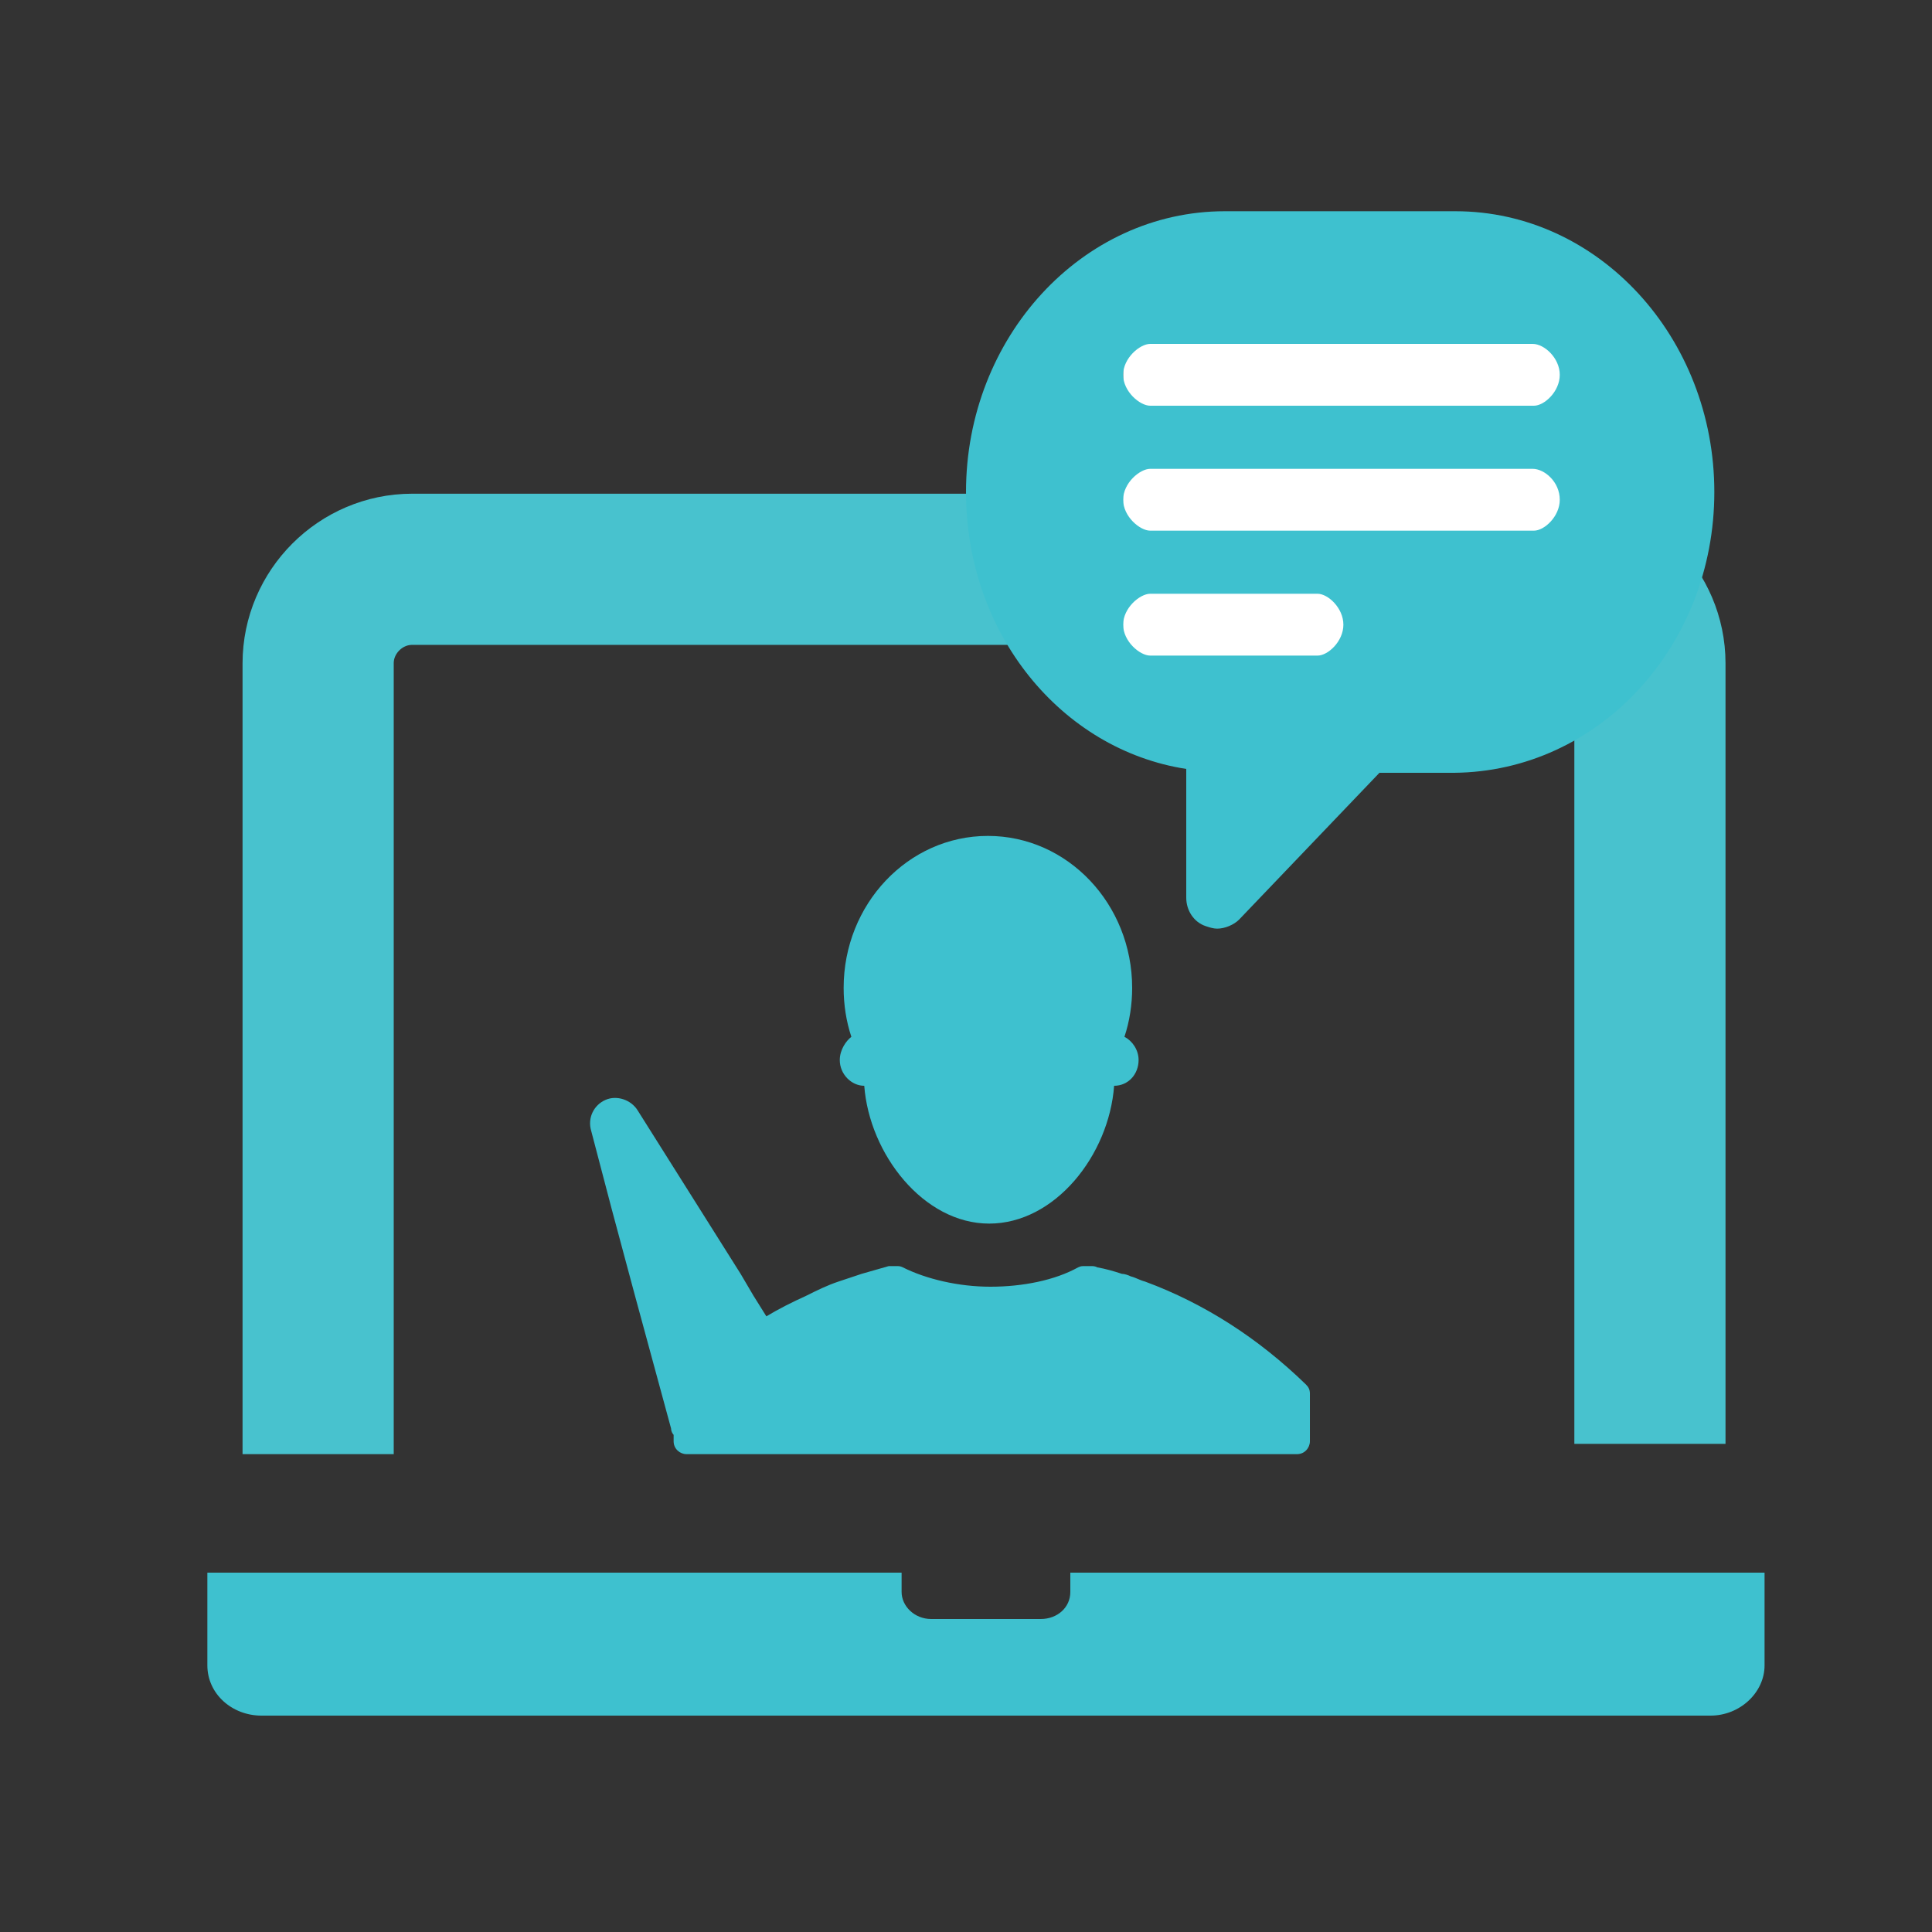<?xml version="1.0" encoding="utf-8"?>
<!-- Generator: Adobe Illustrator 25.4.1, SVG Export Plug-In . SVG Version: 6.00 Build 0)  -->
<svg version="1.1" id="Layer_1" xmlns="http://www.w3.org/2000/svg" xmlns:xlink="http://www.w3.org/1999/xlink" x="0px" y="0px"
	 viewBox="0 0 150 150" style="enable-background:new 0 0 150 150;" xml:space="preserve">
<rect x="0" y="0" width="150" height="150" fill="#333333" stroke="none"/>
<style type="text/css">
	.st0{fill:#48C2CE;}
	.st1{fill:none;stroke:#48C2CE;stroke-width:16;stroke-linecap:round;stroke-linejoin:round;stroke-miterlimit:10;}
	.st2{fill:#3EC1CF;}
	.st3{fill:none;stroke:#48C2CE;stroke-width:11.737;stroke-miterlimit:10;}
	.st4{fill:#FFFFFF;}
	.st5{fill:none;stroke:#48C2CE;stroke-width:9.643;stroke-miterlimit:10;}
</style>
<g>
	<g>
		<path class="st2" d="M83.1,122.1v1.5c0,1.2-1,2.1-2.3,2.1h-8.5c-1.3,0-2.3-1-2.3-2.1v-1.5H16.1v7.2c0,2.2,1.9,3.9,4.2,3.9h112.5
			c2.3,0,4.2-1.8,4.2-3.9v-7.2H83.1z"/>
	</g>
	<g>
		<path class="st3" d="M24.7,112.9V51.5c0-4,3.3-7.3,7.3-7.3h88.8c4,0,7.3,3.3,7.3,7.3v60.6"/>
		<g>
			<path class="st2" d="M88.9,99.5c-0.4-0.1-0.7-0.3-1.1-0.4c-0.2-0.1-0.5-0.2-0.7-0.2c-0.6-0.2-1.3-0.4-1.9-0.5
				c-0.2-0.1-0.3-0.1-0.5-0.1h-0.5c-0.2,0-0.3,0-0.5,0.1c-1.8,1-4.3,1.5-6.8,1.5c-2.5,0-5-0.6-6.8-1.5c-0.2-0.1-0.3-0.1-0.5-0.1
				h-0.4c-0.1,0-0.2,0-0.2,0c-0.7,0.2-1.4,0.4-2.1,0.6c-0.3,0.1-0.6,0.2-0.9,0.3c-0.3,0.1-0.6,0.2-0.9,0.3c-0.9,0.3-1.7,0.7-2.5,1.1
				h0c-1.1,0.5-2.1,1-3.1,1.6l-1-1.6l-1-1.7l-8-12.7c-0.5-0.8-1.6-1.2-2.5-0.8c-0.9,0.4-1.4,1.4-1.1,2.4l1.6,6.1l1.8,6.7l2.8,10.3
				c0,0.2,0.1,0.4,0.2,0.5v0.5c0,0.6,0.5,1,1,1h47.4c0.6,0,1-0.5,1-1v-3.7c0-0.3-0.1-0.5-0.3-0.7C97.7,103.9,93.5,101.2,88.9,99.5"
				/>
			<path class="st2" d="M65.2,82.3c0,1.1,0.9,2,1.9,2c0,0,0,0,0,0c0.4,5.3,4.6,10.7,9.7,10.7c5.1,0,9.3-5.3,9.7-10.7c0,0,0,0,0,0
				c1.1,0,1.9-0.9,1.9-2c0-0.8-0.5-1.5-1.1-1.8c0.4-1.2,0.6-2.5,0.6-3.8c0-6.5-5-11.8-11.2-11.8c-6.2,0-11.2,5.3-11.2,11.8
				c0,1.3,0.2,2.6,0.6,3.8C65.7,80.8,65.2,81.5,65.2,82.3"/>
		</g>
		<g>
			<rect x="87.2" y="24.7" class="st4" width="36.8" height="26.3"/>
			<path class="st2" d="M121.1,38.8c0,1.3-1.2,2.4-2,2.4H89.3c-0.8,0-2.1-1.1-2.1-2.4c0-1.3,1.3-2.4,2.1-2.4h29.7
				C119.9,36.4,121.1,37.4,121.1,38.8 M121.1,29.1c0,1.3-1.2,2.4-2,2.4H89.3c-0.8,0-2.1-1.1-2.1-2.4c0-1.3,1.3-2.4,2.1-2.4h29.7
				C119.9,26.7,121.1,27.8,121.1,29.1 M87.2,48.5c0-1.3,1.3-2.4,2.1-2.4h13c0.8,0,2,1.1,2,2.4c0,1.3-1.2,2.4-2,2.4h-13
				C88.5,50.9,87.2,49.8,87.2,48.5 M133.1,38.2c0-12-9-21.8-20.1-21.8H95.1C84,16.4,75,26.2,75,38.2c0,11,7.4,20,17.1,21.5v10
				c0,1,0.6,1.9,1.5,2.2c0.3,0.1,0.6,0.2,0.9,0.2c0.6,0,1.3-0.3,1.7-0.7l10.9-11.4h5.8C124.1,59.9,133.1,50.2,133.1,38.2"/>
		</g>
	</g>
</g>
</svg>
